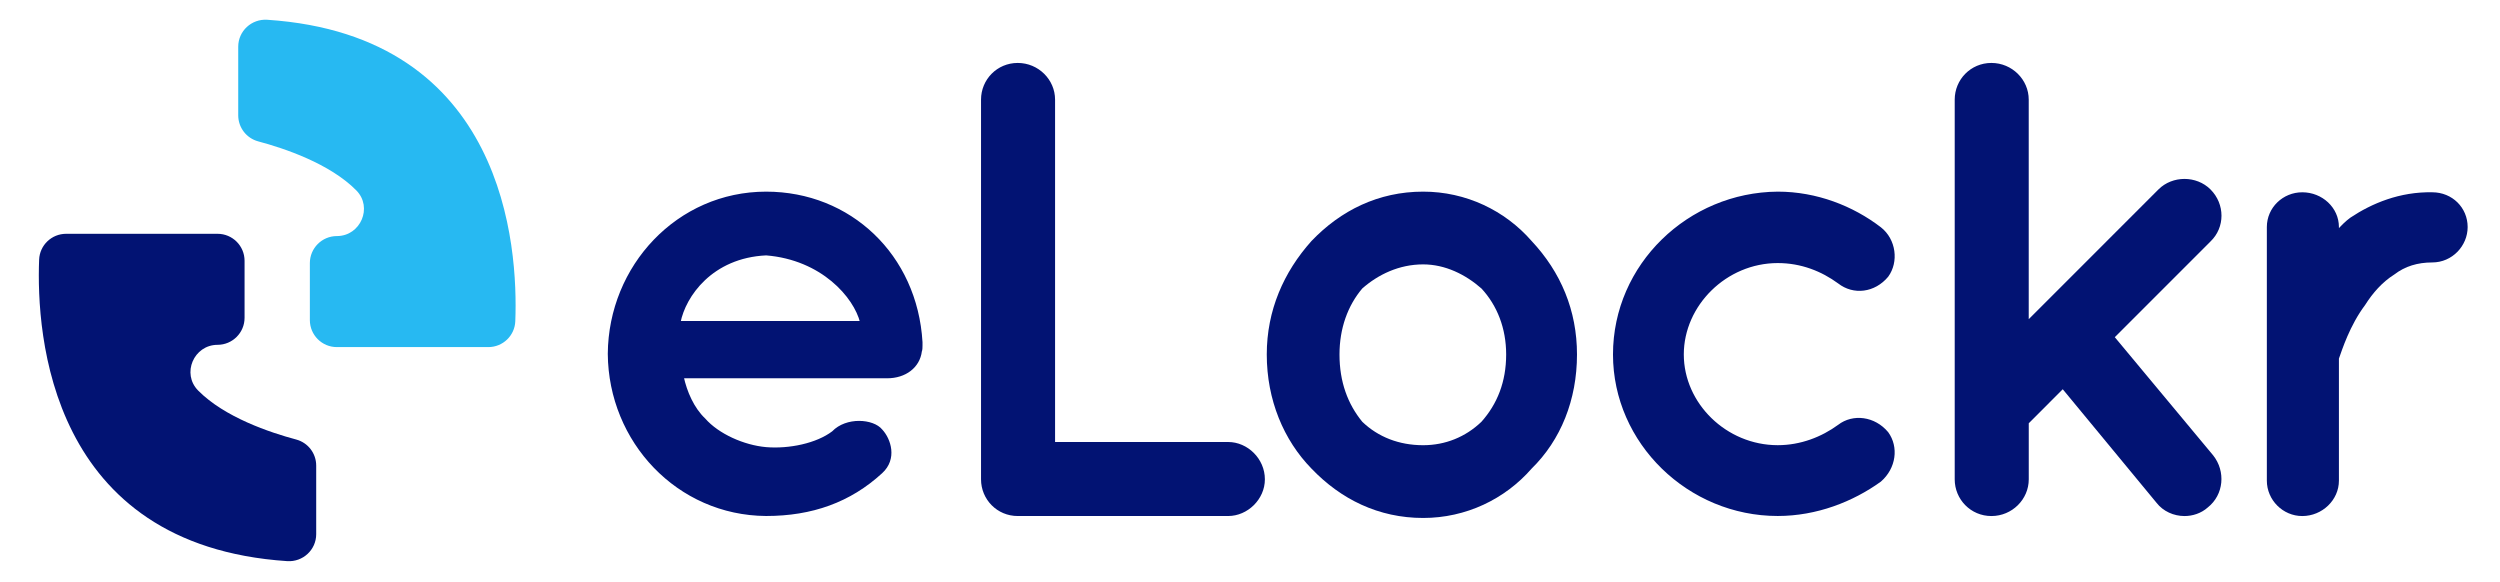 <?xml version="1.0" encoding="utf-8"?>
<!-- Generator: Adobe Illustrator 24.0.2, SVG Export Plug-In . SVG Version: 6.00 Build 0)  -->
<svg version="1.1" id="Layer_1" xmlns="http://www.w3.org/2000/svg" xmlns:xlink="http://www.w3.org/1999/xlink" x="0px" y="0px"
	 viewBox="0 0 966 225" style="enable-background:new 0 0 966 225;" xml:space="preserve">
<style type="text/css">
	.st0{fill:#021373;stroke:#021373;stroke-miterlimit:10;}
	.st1{fill:#27B9F2;}
	.st2{fill:#021373;}
	.st3{fill:#FFFFFF;stroke:#FFFFFF;stroke-miterlimit:10;}
	.st4{fill:#FFFFFF;}
</style>
<g>
	<path class="st0" d="M235.35,136.72c0.25-33.82,26.61-62.17,60.68-62.17c32.33,0,57.95,24.12,59.93,57.69c0,0.25,0,0.75,0,1.24
		s0,1.74-0.25,2.24c-0.75,5.97-5.97,9.95-12.93,9.95H263.7c1.24,5.72,3.98,12.18,8.45,16.41c5.22,5.97,15.17,10.44,23.87,11.19
		c8.95,0.74,19.65-1.49,25.86-6.22c5.23-5.47,15.42-4.73,18.65-0.74c3.23,3.48,5.72,10.94,0,16.16
		c-12.18,11.19-26.86,16.41-44.51,16.41C261.96,198.65,235.6,170.54,235.35,136.72z M262.46,124.54h70.38
		c-2.48-9.95-15.17-24.62-36.8-26.36C274.89,99.17,264.44,114.34,262.46,124.54z"/>
	<path class="st0" d="M379.57,185.22V38.49c0-7.46,5.97-13.67,13.68-13.67c7.71,0,13.93,6.22,13.93,13.67v132.8h67.39
		c7.21,0,13.68,6.22,13.68,13.92c0,7.46-6.47,13.68-13.68,13.68H394c-0.5,0-0.5,0-0.5,0c-0.25,0-0.25,0-0.25,0
		C385.54,198.9,379.57,192.68,379.57,185.22z"/>
	<path class="st0" d="M507.14,180.74c-10.69-10.94-17.16-26.36-17.16-43.77c0-16.91,6.47-31.58,17.16-43.52
		c11.19-11.69,25.61-18.9,42.77-18.9c16.41,0,31.33,7.21,41.53,18.9c11.19,11.93,17.41,26.61,17.41,43.52
		c0,17.41-6.22,32.83-17.41,43.77c-10.2,11.69-25.12,18.9-41.53,18.9C532.75,199.64,518.33,192.43,507.14,180.74z M517.08,136.97
		c0,10.69,3.23,19.4,8.95,26.36c6.21,5.96,14.42,9.2,23.87,9.2c8.7,0,16.66-3.23,22.88-9.2c6.22-6.97,9.7-15.67,9.7-26.36
		c0-10.19-3.48-19.15-9.7-25.86c-6.22-5.47-14.18-9.45-22.88-9.45c-9.45,0-17.66,3.98-23.87,9.45
		C520.32,117.82,517.08,126.78,517.08,136.97z"/>
	<path class="st0" d="M623.76,136.97c0-34.57,28.85-62.17,63.17-62.42c14.92,0,28.85,5.47,39.54,13.67
		c5.72,4.48,6.71,12.94,2.73,18.4c-4.97,5.97-12.93,6.96-18.65,2.49c-6.47-4.73-14.42-7.96-23.63-7.96
		c-20.15,0-36.8,16.66-36.8,35.81s16.66,35.56,36.8,35.56c8.95,0,17.16-3.23,23.63-7.96c5.47-4.22,13.67-3.23,18.65,2.74
		c3.98,5.47,2.98,13.43-2.73,18.4c-10.69,7.71-24.62,13.18-39.54,13.18C652.61,198.9,623.76,171.04,623.76,136.97z"/>
	<path class="st0" d="M755.8,185.22V38.49c0-7.46,5.96-13.67,13.67-13.67c7.71,0,13.93,6.22,13.93,13.67v86.04l50.98-50.98
		c5.22-5.22,14.18-5.22,19.4,0c5.47,5.47,5.47,14.18,0,19.4l-37.3,37.31l38.3,46.01c4.73,5.97,3.98,14.67-1.99,19.4
		c-2.48,2.24-5.72,3.23-8.7,3.23c-3.98,0-7.96-1.74-10.45-4.97l-36.56-44.27l-13.67,13.68v21.88c0,7.46-6.22,13.68-13.93,13.68
		C761.77,198.9,755.8,192.68,755.8,185.22z"/>
	<path class="st0" d="M953,87.73c0,6.97-5.72,13.18-13.18,13.18c-5.72,0-10.69,1.49-14.92,4.73c-4.73,2.98-8.45,7.21-11.44,11.94
		c-5.97,7.96-8.95,17.41-10.2,20.89v47.25c0,7.21-6.22,13.18-13.67,13.18c-7.21,0-13.18-5.97-13.18-13.18V87.73
		c0-7.21,5.96-12.93,13.18-12.93c7.46,0,13.67,5.72,13.67,12.93v1.74c1.49-1.74,3.49-3.73,5.23-4.97c8.21-5.47,18.9-9.95,31.33-9.7
		C947.28,74.8,953,80.52,953,87.73z"/>
</g>
<g>
	<path class="st1" d="M119.73,101.66v22.03c0,5.76,4.67,10.43,10.43,10.43h58.53c5.59,0,10.2-4.4,10.42-9.99
		c1.12-28.8-3.88-110.38-95.85-116.49c-6.05-0.4-11.21,4.35-11.21,10.41v26.51c0,4.73,3.17,8.85,7.73,10.07
		c10.1,2.69,27.68,8.59,37.89,18.93c6.46,6.54,1.67,17.66-7.52,17.66h0C124.4,91.23,119.73,95.9,119.73,101.66z"/>
	<path class="st2" d="M94.5,122.8v-22.03c0-5.76-4.67-10.43-10.43-10.43H25.54c-5.59,0-10.2,4.4-10.42,9.99
		c-1.12,28.8,3.88,110.38,95.85,116.49c6.05,0.4,11.21-4.35,11.21-10.41v-26.51c0-4.73-3.17-8.85-7.73-10.07
		c-10.1-2.69-27.68-8.59-37.89-18.93c-6.46-6.54-1.67-17.66,7.52-17.66h0C89.83,133.22,94.5,128.56,94.5,122.8z"/>
</g>
</svg>
